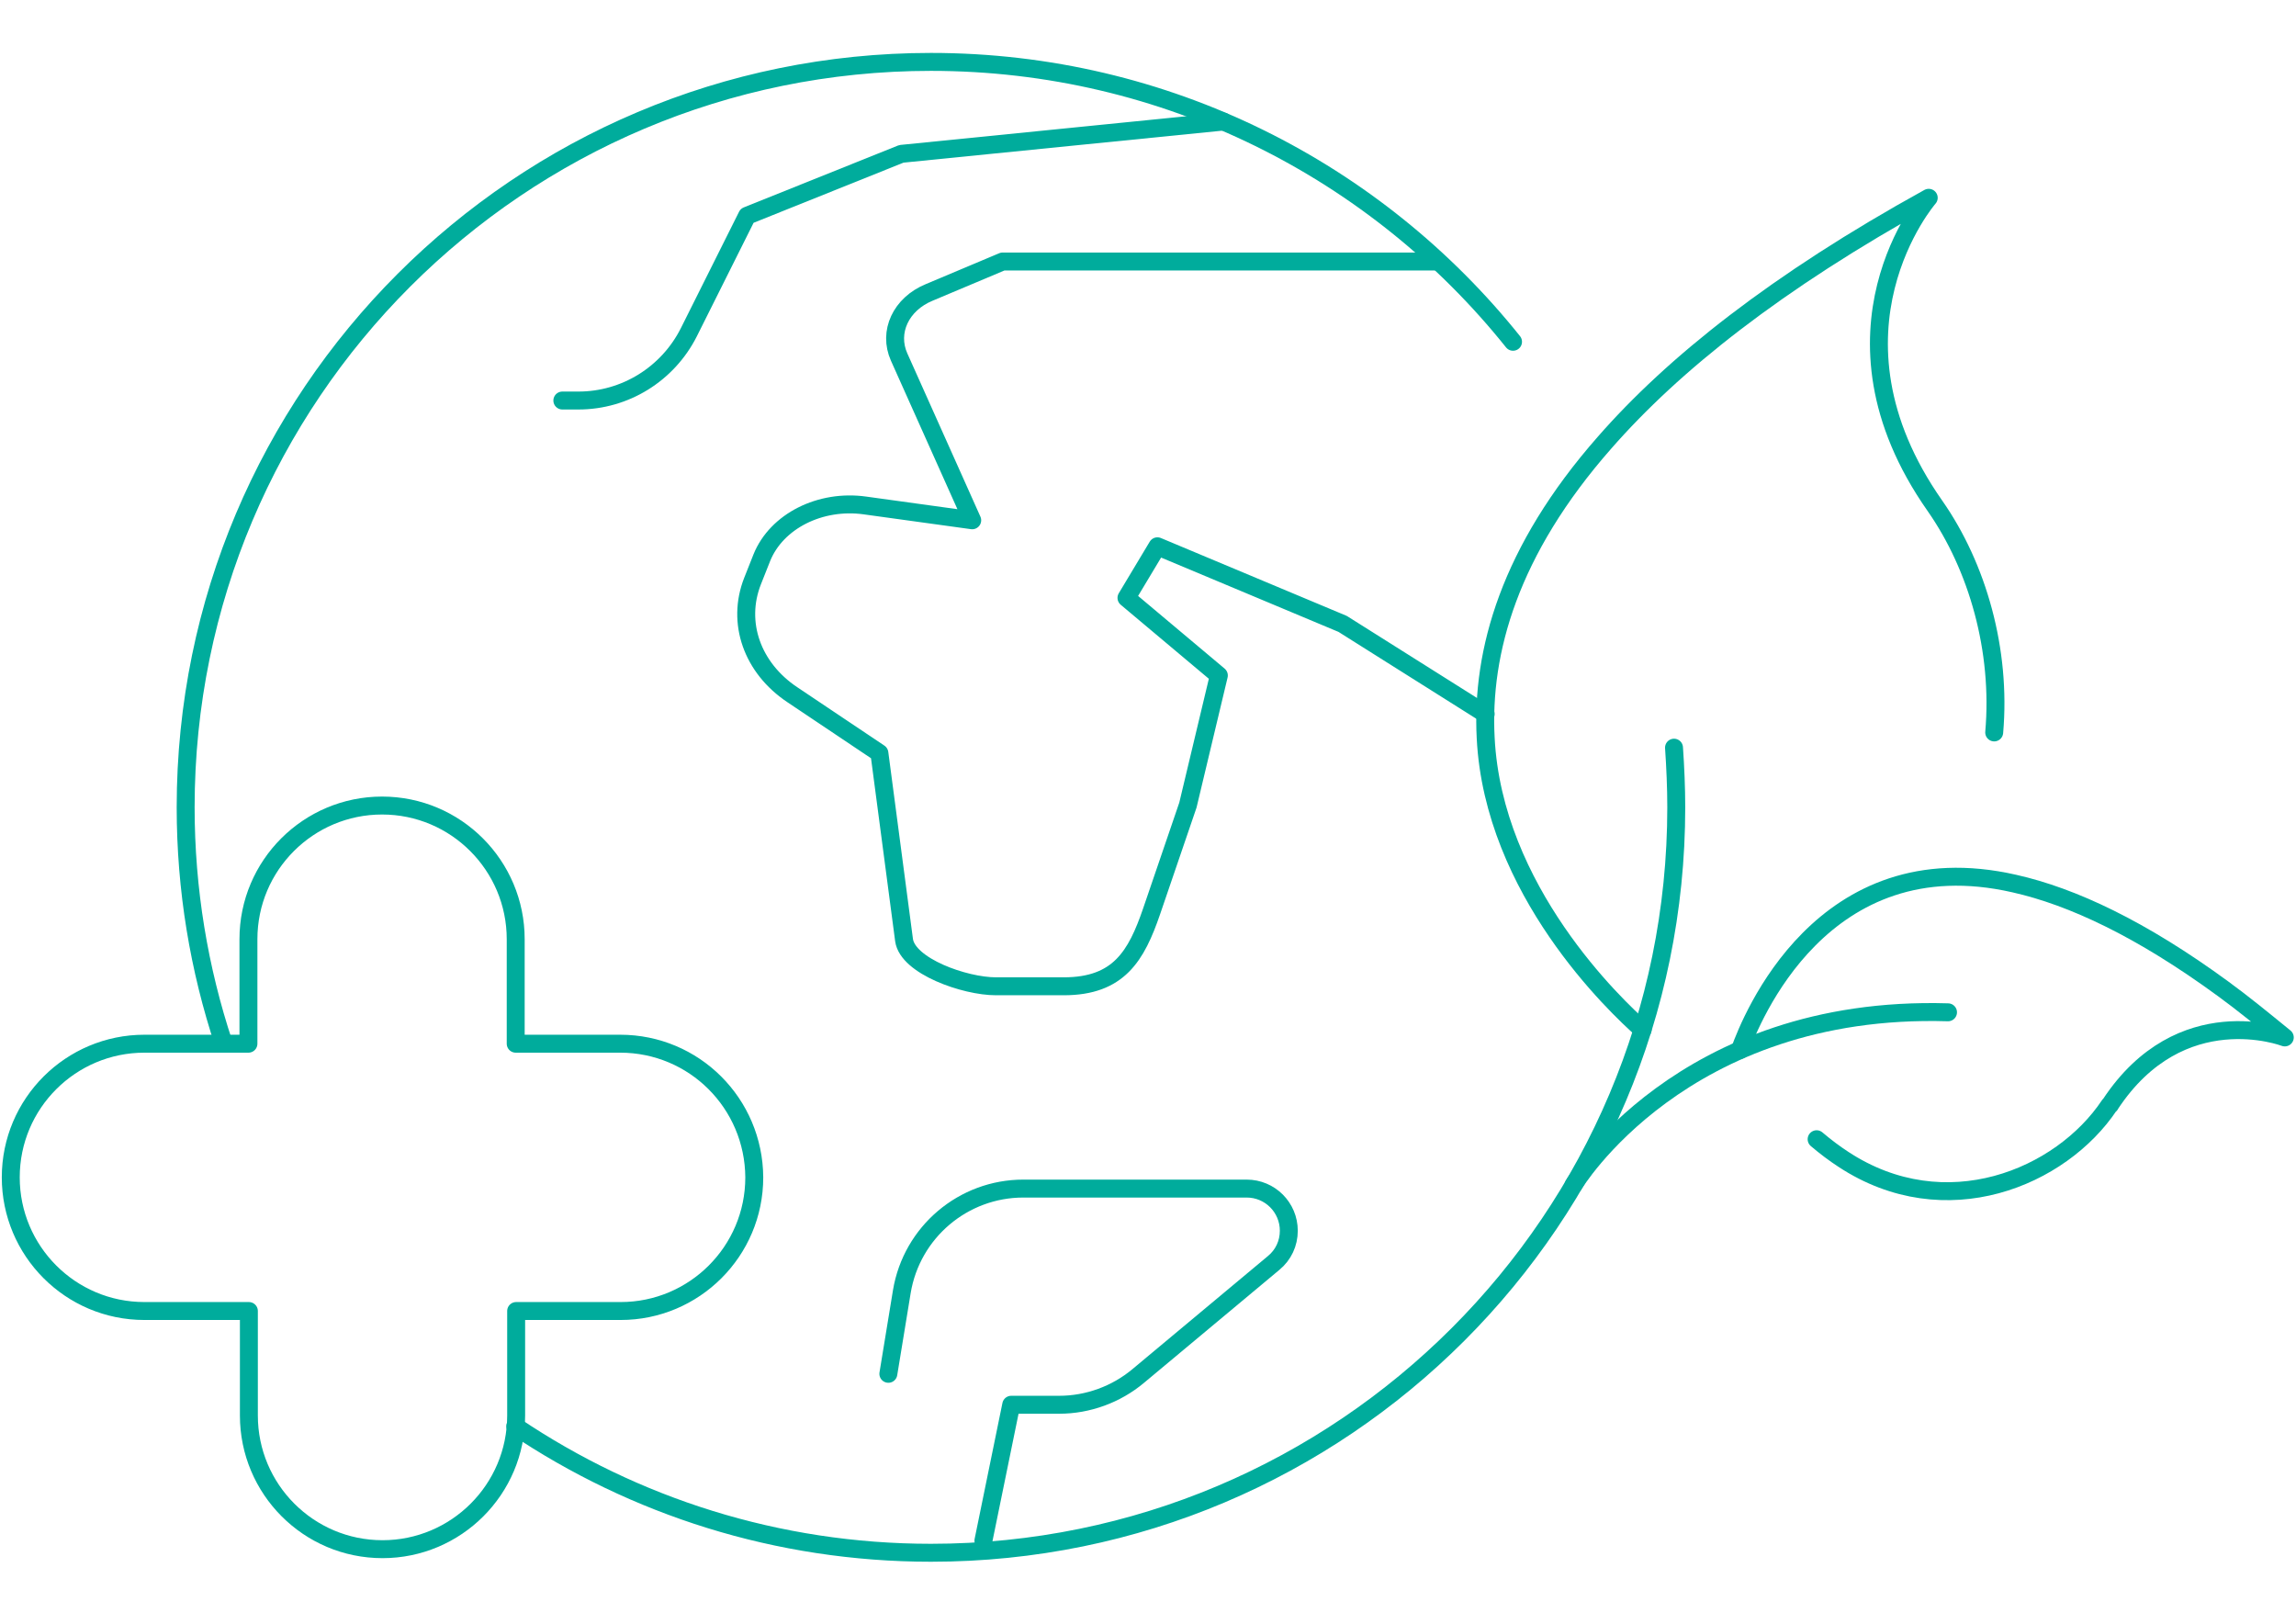 <?xml version="1.0" encoding="UTF-8"?>
<!-- Generator: Adobe Illustrator 27.8.0, SVG Export Plug-In . SVG Version: 6.00 Build 0)  -->
<svg xmlns="http://www.w3.org/2000/svg" xmlns:xlink="http://www.w3.org/1999/xlink" version="1.1" id="Layer_1" x="0px" y="0px" viewBox="0 0 512 359.6" style="enable-background:new 0 0 512 359.6;" xml:space="preserve">
<style type="text/css">
	.st0{display:none;}
	.st1{display:inline;}
	.st2{fill:none;stroke:#00AC9C;stroke-width:4;stroke-linecap:round;stroke-linejoin:round;}
	.st3{display:none;fill:none;stroke:#00AC9C;stroke-width:4;stroke-linecap:round;stroke-linejoin:round;}
	.st4{fill:#00AC9C;}
	.st5{fill:none;stroke:#00AC9C;stroke-width:4;stroke-linejoin:round;}
	.st6{display:inline;fill:none;}
	.st7{fill:#00AB9B;stroke:#00AC9C;stroke-width:4;stroke-linecap:round;stroke-linejoin:round;}
	.st8{display:inline;fill:none;stroke:#00AC9C;stroke-width:4.1;stroke-linecap:round;stroke-linejoin:round;}
	.st9{display:inline;fill:none;stroke:#00AC9C;stroke-width:4.1;stroke-linejoin:round;}
	.st10{fill:none;stroke:#00AC9C;stroke-width:4;stroke-linecap:round;stroke-linejoin:round;stroke-miterlimit:10;}
</style>
<g id="Accelerating_Net_Zero" class="st0">
	<g class="st1">
		<g>
			<g>
				<line class="st2" x1="497.3" y1="229.6" x2="497.4" y2="229.6"></line>
				<path class="st3" d="M469.1,74.3h-98.9l-16.9,8.4c-6.5,3.2-9.4,10.8-6.9,17.6l16.7,44.6l-24.5-4.1c-10.3-1.7-20.3,4.3-23.6,14.2      l-2.2,6.5c-3.7,11.2,0,23.6,9.2,31l19.9,15.9l5.7,51c0.8,7.2,13.9,12.6,21.1,12.6h15.5c12.6,0,16.6-8.4,20.1-20.5l8.3-28.9      l7.1-35.3l-21.2-21.2l7.1-14.1l42.4,21.2l28.2,21.2"></path>
				<path class="st3" d="M257.3,222.6L257.3,222.6l18.8,3.1c13.6,2.3,23.6,14.1,23.6,27.9v51.2c0,5.3-4.3,9.6-9.6,9.6l0,0      c-2.9,0-5.6-1.3-7.4-3.5l-25.9-31.1c-4.2-5.1-6.5-11.5-6.5-18.1v-11l-7.1-7.1"></path>
				<path class="st3" d="M257.3,88.4h3.7c10.7,0,20.5-6,25.3-15.6L299.7,46L335,31.9l70.6-7.1"></path>
			</g>
			<path class="st2" d="M169.6,102.2c-11.6,23.5-18.2,50-18.2,78c0,97.5,79,176.5,176.5,176.5S476,303,497.4,229.6"></path>
			<path class="st2" d="M497.3,229.6c4.6-15.7,7.1-32.3,7.1-49.4c0-97.5-79-176.5-176.5-176.5s-49,5.4-70.6,14.8"></path>
		</g>
		<path class="st2" d="M149.1,149.1c-3.2,0.7-37.2,2.1-48.7-5.4c-6.5-4.2-12.3-11.7-15.2-24.3c-2.1-9.2-2.6-21.1-0.6-36.6    c0,0,3.6,15.6,22.8,15.9c6.7,0.1,14,2.8,19.6,7.7"></path>
		<path class="st2" d="M149.1,149.1c-4.3-6.2-37.4-42.9-1.7-73.9c10.7-9.4,26.6-18.2,49.9-25.6c5.6-1.8,11.6-3.4,18.1-5    c0,0-22.4,14.5-11.7,43.2c0,0,0,0.2,0,0.3c7.2,19.7,0.3,48.8-27,59.1c-2.4,0.9-14.3,1.7-17,2.3"></path>
	</g>
	<g class="st1">
		<path class="st4" d="M230.1,126.7v43.8h-6.3v-58.4h0.9l39.8,44.8V113h6.3v58.4h-0.9L230.1,126.7L230.1,126.7z"></path>
		<path class="st4" d="M285.8,113H319v5.5h-26.7v20h19.8v5.4h-19.8v21h27.8v5.6h-34.3V113z"></path>
		<path class="st4" d="M344.6,118.5h-17.3V113h41.1v5.5h-17.3v52h-6.5L344.6,118.5L344.6,118.5z"></path>
		<path class="st4" d="M192.2,246.5l32.9-51.1h-31.4v-5.5h41.7v0.9l-32.8,51h33.1v5.6h-43.5L192.2,246.5L192.2,246.5z"></path>
		<path class="st4" d="M246.1,189.9h33.2v5.5h-26.7v20h19.8v5.4h-19.8v21h27.8v5.6h-34.3L246.1,189.9L246.1,189.9z"></path>
		<path class="st4" d="M290.1,189.9h17.7c4.6,0,8.5,0.5,11.5,1.5c3.1,1,5.5,2.8,7.2,5.4c1.7,2.6,2.6,6.2,2.6,10.8s-1,8.8-2.9,11.6    s-5,4.6-9.2,5.5l14.8,22.7h-7.7l-13.8-21.9h-13.8v21.9H290L290.1,189.9L290.1,189.9z M307.1,220.1c3.7,0,6.7-0.3,8.9-0.9    c2.2-0.6,3.8-1.8,5-3.6c1.1-1.8,1.7-4.4,1.7-7.9s-0.6-5.9-1.7-7.6c-1.2-1.8-2.9-3-5.1-3.6c-2.3-0.6-5.3-1-9-1h-10.1v24.7h10.5    L307.1,220.1z"></path>
		<path class="st4" d="M351.9,244.4c-4.3-2.6-7.5-6.2-9.7-10.7s-3.3-9.5-3.3-15.1s1.1-10.7,3.4-15.2c2.2-4.5,5.5-8,9.9-10.6    c4.3-2.6,9.4-3.9,15.3-3.9s11,1.3,15.2,3.8s7.5,6,9.7,10.5c2.2,4.4,3.3,9.4,3.3,15s-1.1,10.8-3.4,15.3s-5.5,8.1-9.8,10.7    c-4.3,2.6-9.4,3.9-15.3,3.9s-10.9-1.3-15.2-3.9L351.9,244.4z M378.7,239.2c3.3-2,5.8-4.9,7.5-8.5s2.6-7.7,2.6-12.3    s-0.9-8.5-2.7-12.1c-1.8-3.6-4.3-6.3-7.6-8.3c-3.3-2-7.1-3-11.4-3s-8,1-11.3,3s-5.8,4.8-7.7,8.3c-1.8,3.5-2.8,7.6-2.8,12.2    s0.9,8.6,2.7,12.2c1.8,3.6,4.3,6.4,7.6,8.5c3.3,2.1,7.1,3.1,11.5,3.1S375.3,241.3,378.7,239.2L378.7,239.2z"></path>
	</g>
</g>
<g id="A_Just_Transition" class="st0">
	<g class="st1">
		<path class="st2" d="M87.3,265.5c19.8-11.4,45-4.5,56.4,15.2c11.4,19.8,4.5,45-15.2,56.4c-19.8,11.4-45,4.5-56.4-15.2    C60.7,302.1,67.6,276.9,87.3,265.5"></path>
		<path class="st2" d="M384.3,333.7c-20-10.9-27.4-36-16.5-56s36-27.4,56-16.5s27.4,36,16.5,56S404.3,344.6,384.3,333.7"></path>
		<path class="st2" d="M294.6,44c0,22.8-18.6,41.3-41.4,41.3s-41.3-18.6-41.3-41.4s18.6-41.3,41.4-41.3S294.6,21.2,294.6,44"></path>
		<path class="st5" d="M214.9,58.5c-32.7,3-65.7,28.3-65.1,81.8c0,0,41.3-35.8,65.5-36.8l1.8,30l0.3-0.2    c9.7-8.3,22.1-13.4,35.7-13.9l0,0l0,0c13.6,0.5,26,5.6,35.7,13.9l0.3,0.2l1.8-30c24.1,1,65.5,36.8,65.5,36.8    c0.5-53.1-32.1-78.4-64.5-81.7"></path>
		<path class="st5" d="M139.7,327.2C158.6,354,197,370,243.1,342.8c0,0-51.7-17.9-64.6-38.3l25.1-16.5l-0.3-0.2    c-12-4.3-22.6-12.4-29.9-23.9l0,0l0,0c-6.4-12-8.1-25.3-5.8-37.8v-0.4l-26.9,13.5c-11.2-21.4-0.9-75.1-0.9-75.1    c-46.3,26.1-51.9,67-38.5,96.7"></path>
		<path class="st5" d="M409.6,256.8c13-30.1,6.5-71.3-40.8-96.3c0,0,11.7,53.4,1.1,75.1l-27.2-12.7v0.4c2.6,12.4,1.2,25.8-4.8,38    l0,0l0,0c-6.9,11.7-17.4,20.1-29.2,24.7l-0.3,0.2l25.5,15.9c-12.4,20.7-63.6,40-63.6,40c46.4,25.9,84.2,9.3,102.6-17.7"></path>
	</g>
</g>
<g id="Transitioning_to_Clean_Energy" class="st0">
	<g class="st1">
		<g>
			<g>
				<path class="st2" d="M281.7,43.1C275,30.9,220.6-56.7,110,72.5c0,0,31-18.2,59,12.1c20.9,22.6,65.7,31.8,95-4.3"></path>
				<path class="st2" d="M325.2,65.8c-14.6-11.8-49.1-31-109.6-19.1"></path>
			</g>
			<g>
				<path class="st2" d="M97.7,221.5c-7.3,11.9-57,102.2,109.8,135.3c0,0-31-18.1-18.3-57.3c9.5-29.3-4.4-72.9-50.3-80.8"></path>
				<path class="st2" d="M96.2,172.5c-3.1,18.5-3,58,37,104.9"></path>
			</g>
			<g>
				<path class="st2" d="M359.1,289.3c13.9-1.4,115.7-17.1,40.2-169.5c0,0,4.6,35.6-34.3,49.5c-29,10.4-55,48-33.3,89.1"></path>
				<path class="st2" d="M321.1,320.4c16.6-8.9,47.8-33.1,60.6-93.3"></path>
			</g>
		</g>
		<polyline class="st2" points="246.4,146 221.9,194.5 270.4,194.5 244.6,244.9   "></polyline>
	</g>
</g>
<g id="Encouraging_Meat_Free" class="st0">
	<g class="st1">
		<path class="st2" d="M332.2,31.5L332.2,31.5C326.8,14.9,312.2,3,295.1,3c-9.6,0-18.4,3.7-25.2,9.9c-4.3,3.7-11.4,10.4-14.1,16.7    c-2.7-6.4-9.8-13-14.1-16.7c-1.1-1-2.3-2-3.5-2.9l0,0l0,0c-6.2-4.5-13.7-7.1-21.7-7.1c-17.2,0-31.7,11.9-37.1,28.5l0,0    c-2.5,7-2.9,14.1-1.7,21.2c0.4,2.7,1.1,5.3,1.9,7.8c13.6,42.1,76.2,81.5,76.2,81.5l0,0c0,0,62.7-39.4,76.2-81.5    c0.9-2.5,1.5-5.1,1.9-7.8c1.2-7.1,0.8-14.2-1.7-21.2L332.2,31.5z"></path>
		<path class="st2" d="M452.1,156.5c-7.9,66.5-47.3,151-196.4,151S67.3,223.2,59.3,156.8"></path>
		<path class="st2" d="M120.6,321.7c24.6,22.8,81.1,34.8,135,34.8s110.7-12.1,135.3-35"></path>
		<path class="st2" d="M347.4,118.5c62.6,7.2,105.3,21.5,105.3,38c0,23.7-87.9,42.9-196.4,42.9S59.9,180.2,59.9,156.5    s38.1-29.3,95.2-36.8"></path>
		<path class="st2" d="M164.6,118.5c-62.6,7.2-105.3,21.5-105.3,38c0,23.7,87.9,42.9,196.4,42.9s196.4-19.2,196.4-42.9    s-38.1-29.3-95.2-36.8"></path>
	</g>
</g>
<g id="Promoting_Regenerative_Agriculture" class="st0">
	<g class="st1">
		<path class="st2" d="M143.8,274l14.9-22.3c5.5-8.2,14.7-13.2,24.6-13.2h19.6l9.1-9.1c5.5-5.5,13.1-8.7,20.9-8.7h34.6    c7.8,0,15.4,3.1,20.9,8.7c0,0,65.2,9.5,59.4,44.5"></path>
		<path class="st2" d="M281.9,136.5c-37.7,30.6-37.7,52.5-37.7,78.7"></path>
		<path class="st2" d="M250.1,173.6c0,0-23.6-41.4,11.8-65c35.5-23.6,82.7-11.8,94.5-29.5c0,29.5-23.6,106.4-82.7,100.5"></path>
		<path class="st2" d="M220.6,179.5c0,0-17.7,0-35.5-17.7c-17.7-17.7-17.7-47.3-29.5-65c29.5-5.9,76.8-5.9,94.5,17.7"></path>
		<line class="st2" x1="143.8" y1="274" x2="347.7" y2="274"></line>
		<g>
			<path class="st2" d="M88.6,120.6c-7.6,21.4-11.1,44.3-10,67.3c1,23,6.6,46.3,17.2,68.4s25.1,41.1,42.4,56.4s37.2,27,58.6,34.5     c21.4,7.6,44.3,11.1,67.3,10c23-1,46.3-6.6,68.4-17.2s41.1-25.1,56.4-42.4"></path>
			<path class="st2" d="M423.4,239c7.6-21.4,11.1-44.3,10-67.3c-1-23-6.6-46.3-17.2-68.4s-25.1-41.1-42.4-56.4s-37.2-27-58.6-34.5     c-21.4-7.6-44.3-11.1-67.3-10c-23,1-46.3,6.6-68.4,17.2S138.4,44.7,123.1,62"></path>
			<polyline class="st2" points="394.7,195.6 420.2,249 473.6,223.5    "></polyline>
			<polyline class="st2" points="117.3,164 91.8,110.6 38.4,136.1    "></polyline>
		</g>
	</g>
</g>
<g id="Ending_Commodity-Driven_Deforestation" class="st0">
	<rect x="165.6" y="198.8" class="st6" width="180" height="115"></rect>
	<g class="st1">
		<line class="st2" x1="253.6" y1="212.9" x2="305.3" y2="100.7"></line>
		<line class="st2" x1="287.6" y1="80.6" x2="235.4" y2="158"></line>
		<polygon class="st2" points="235.5,158 235.4,158 213.8,88.1 137.4,88.1 137.4,158 2.5,158 2.5,212.9 253.6,212.9   "></polygon>
		<path class="st2" d="M29.1,243.1H227c14.7,0,26.6,11.9,26.6,26.6v0.1c0,14.7-11.9,26.6-26.6,26.6H29.1    c-14.7,0-26.6-11.9-26.6-26.6v-0.1C2.5,255,14.4,243.1,29.1,243.1z"></path>
		<circle class="st2" cx="30.8" cy="269.8" r="13.1"></circle>
		<circle class="st2" cx="179.6" cy="269.8" r="13.1"></circle>
		<circle class="st2" cx="225" cy="269.8" r="13.1"></circle>
		<polyline class="st2" points="239.1,171.2 164.6,171.2 164.6,116.3 222,116.3   "></polyline>
		<line class="st2" x1="33.7" y1="186" x2="112.7" y2="186"></line>
		<g>
			<path class="st2" d="M383.2,75.4c19.9,26.9,32.3,59.6,34.2,95.2"></path>
			<path class="st2" d="M66,158C76.9,71,151.1,3.6,241.1,3.6s85.6,16.6,116.7,44"></path>
			<path class="st2" d="M76.1,243.1c-3.7-9.7-6.6-19.8-8.5-30.2"></path>
			<path class="st2" d="M403.8,248.9c-26.8,63.4-89.5,107.9-162.7,107.9s-100.5-23.3-132.9-60.3"></path>
			<path class="st2" d="M106.6,75.6"></path>
			<path class="st2" d="M375.7,292.4"></path>
		</g>
		<line class="st5" x1="340.6" y1="80.6" x2="428.9" y2="68"></line>
		<line class="st5" x1="435.4" y1="33.1" x2="330.5" y2="52.8"></line>
		<path class="st2" d="M434.8,35.6c-13.4,19.8-8.2,46.8,11.6,60.2c19.8,13.4,46.8,8.2,60.2-11.6c1.1-1.7,2.1-3.4,3-5.2l-71.2-48.1    C437.1,32.4,435.8,34,434.8,35.6L434.8,35.6z"></path>
		<circle class="st2" cx="314.3" cy="74.8" r="26.3"></circle>
		<g>
			<path class="st2" d="M479.3,222.2c-4.1-17.6-3.4-35.2-4.4-51.7h-95.1c-1.1,17.1-1.6,40.5-4.6,53.7c-2.3,10-6.7,21.3-26.5,29.6     c0,0,3.2,6.7,12.5,6.7s10.7-1.7,18.7-6.7c7.5-4.8,13.2-6.7,17.6-6.7c7.1,0,10.9,4.9,14.1,10.8c5,8.9,11,10.5,15.2,10.5     s0.4,0,0.6,0c0.3,0,0.6,0,0.9,0c4.2,0,10-1.2,14.9-9.9c3.3-5.8,7.1-10.8,14.1-10.8l0,0c4.4,0,10,1.9,17.6,6.7     c7.7,4.9,13.7,6.6,18.3,6.6c9.5,0,12.9-7.2,12.9-7.2C488.9,248.1,481.7,232.3,479.3,222.2L479.3,222.2z"></path>
			<path class="st7" d="M456.9,189.5c0.7,11,1.1,26.1,3,34.6"></path>
		</g>
		<line class="st2" x1="375.7" y1="292.4" x2="101.8" y2="71.8"></line>
	</g>
</g>
<g id="Campaigning_for_Healthier_Oceans" class="st0">
	<g class="st1">
		<g>
			<path class="st2" d="M440.8,189.5c-9,0.2-24,0.3-41.9-0.3c-23.8-0.7-39.2-27.6-4-39.6c-24.8-14.5-58.9-4.3-83.3,10.7     c-12.3,7.6-23.2,18.8-37.9,20.3c-14,1.4-28-7.6-33-19.7c-5-12.1-1.9-26.3,6.3-36.8s20.9-17.6,34.5-21.4     c21.2-5.9,45.7-2.6,65.4,6.7C338.6,87,315.8,70.7,290.7,65c-25-5.7-51.8-1.7-75.8,7.1s-46.2,21.4-66.5,36     c-22.9,16.5-42.3,33.4-110.6,33.4"></path>
			<path class="st2" d="M45.2,299.4c11.1-7.1,26.3-4.7,39-0.5c12.7,4.3,25.5,10.2,39,9.3c15.5-1,28.7-10.9,44-13.3     c32.3-5.2,63.3,23.3,95.2,16.4c14.5-3.1,26.5-13.3,41.1-15.9c29-5.2,56,20.1,85.3,17.1c11.2-1.2,21.3-6.3,31.9-9.7     c10.6-3.4,23.2-4.8,32.4,1"></path>
			<path class="st2" d="M35.4,201.6c29.7-0.3,45.4-8.3,55.7-15.4c16.5-11.3,36.2-19.4,56.8-19.8c20.6-0.4,41.9,7.9,53.3,23.6     c-17.3-3.4-34.2-6.1-51.9,7.3c-8.7,6.6-25.3,34,5.5,52c13.3,7.8,75.8,29.2,107.7,22.3c14.5-3.1,26.5-13.3,41.1-15.9     c29-5.2,56,20.1,85.3,17.1c11.2-1.2,21.3-6.3,31.9-9.7c10.6-3.4,23.2-4.8,32.4,1"></path>
			<path class="st2" d="M45.2,343.7c11.1-7.1,26.3-4.7,39-0.5c12.7,4.3,25.5,10.2,39,9.3c15.5-1,28.7-10.9,44-13.3     c32.3-5.2,63.3,23.3,95.2,16.4c14.5-3.1,26.5-13.3,41.1-15.9c29-5.2,56,20.1,85.3,17.1c11.2-1.2,21.3-6.3,31.9-9.7     c10.6-3.4,23.2-4.8,32.4,1"></path>
		</g>
		<path class="st2" d="M476.6,8.4c0,0-3.5,31-23.3,42.5c-19.8,11.4-48.4-1-48.4-1s3.5-31,23.3-42.5C448-4,476.6,8.4,476.6,8.4z"></path>
		<polygon class="st2" points="402.5,51.2 372.5,51.2 387.5,77.2   "></polygon>
	</g>
</g>
<g id="Reducing_Energy_Poverty" class="st0">
	<g class="st1">
		<g>
			<path class="st2" d="M326.2,273.3l27.9-32.5c7.5-8.8,7.1-21.9-1.1-30.1l0,0c-3.1-3.1-8.1-3.1-11.2,0l-53.1,53.1     c-7.1,7.1-11.1,16.7-11.1,26.8v34.6"></path>
			<path class="st2" d="M359.7,219.7l17.1-14.3l10.3-24.7l1-18.8c0.9-12.1,10.8-21.6,22.9-21.9l0,0c5.2-0.2,9.4,4.1,9.2,9.2     l-0.5,42.3L406,248.8c-1.9,9.3-7.1,17.5-14.8,23.1l-47.7,37.7v18.9"></path>
			<polyline class="st2" points="267.8,357.1 267.8,328.7 357.9,328.7 357.9,357.1    "></polyline>
			<path class="st2" d="M185.8,273.3L151.1,233c-3.7-4.3-3.5-10.8,0.6-14.9l0,0c7.1-7.1,18.7-7.1,25.8,0l45.8,45.8     c7.1,7.1,11.1,16.7,11.1,26.8v34.6"></path>
			<path class="st2" d="M149.8,217.6l-14.6-12.1l-10.3-24.7l-1-18.8c-0.9-12.1-10.8-21.6-22.9-21.9l0,0c-5.2-0.2-9.4,4.1-9.2,9.2     l0.5,42.3c0,0,21.9,67.2,33.2,76.6l42.9,41.5v18.9"></path>
			<polyline class="st2" points="244.2,357.1 244.2,328.7 154.1,328.7 154.1,357.1    "></polyline>
		</g>
		<path class="st2" d="M231.6,169.7c-22.7-10-38.5-32.7-38.5-59.1s28.9-64.5,64.5-64.5s64.5,28.9,64.5,64.5s-15.8,49.1-38.5,59.1"></path>
		<polyline class="st2" points="283.6,169.7 283.6,200.1 231.6,200.1 231.6,169.7   "></polyline>
		<line class="st2" x1="232.7" y1="221.8" x2="282.5" y2="221.8"></line>
		<line class="st2" x1="240.9" y1="242.9" x2="274.2" y2="242.9"></line>
		<line class="st2" x1="257.6" y1="200.1" x2="257.6" y2="118"></line>
		<path class="st2" d="M257.7,162.8c0,0-55.4-27.3,0-83C257.7,79.8,310.9,128.4,257.7,162.8z"></path>
		<g>
			<line class="st2" x1="159.7" y1="171" x2="178.5" y2="159.4"></line>
			<line class="st2" x1="143" y1="106.3" x2="165.1" y2="107.3"></line>
			<line class="st2" x1="165.8" y1="43.4" x2="183.4" y2="56.7"></line>
			<line class="st2" x1="219.9" y1="4.3" x2="227" y2="25.2"></line>
			<line class="st2" x1="286.7" y1="2.5" x2="280.8" y2="23.7"></line>
			<line class="st2" x1="342.9" y1="38.6" x2="326" y2="52.9"></line>
			<line class="st2" x1="369" y1="100.2" x2="347" y2="102.4"></line>
			<line class="st2" x1="355.8" y1="165.7" x2="336.4" y2="155.2"></line>
		</g>
	</g>
</g>
<g id="Decarbonising_Transport_Systems" class="st0">
	<path class="st8" d="M439.5,68.3c-2.7,0-5.4,0.2-8.1,0.5c-11.1-19.9-32.3-33.5-56.8-33.5s-5.9,0.3-8.7,0.7   c-11.2-19.5-32.3-32.7-56.3-32.7c-35.9,0-64.9,29.1-64.9,64.9s0,1.6,0.2,2.4c-27.5,7.6-47.7,32.7-47.7,62.6s29.1,64.8,64.9,64.8   s32.8-6.7,44.4-17.6c11.6,10.9,27.2,17.6,44.3,17.6s32.8-6.7,44.4-17.6c11.6,10.9,27.2,17.6,44.4,17.6c35.9,0,64.9-29,64.9-64.8   S475.4,68.3,439.5,68.3L439.5,68.3z"></path>
	<line class="st8" x1="457.4" y1="149.6" x2="458.8" y2="256.8"></line>
	<polyline class="st8" points="427,227.8 458.8,256.8 487.7,225  "></polyline>
	<g class="st1">
		<path class="st4" d="M293.1,134.2c-4-2.3-7.1-5.5-9.2-9.7s-3.1-8.9-3.1-14.3s1-10.2,3.1-14.4c2.1-4.2,5.1-7.4,9.1-9.8    c4-2.3,8.7-3.5,14.2-3.5s6.3,0.4,9.1,1.2c2.8,0.8,4.8,1.7,6.1,2.7v6.2c-4.4-3-9.4-4.5-14.9-4.5s-7.9,0.9-11,2.7    c-3.1,1.8-5.4,4.4-7.1,7.7c-1.7,3.3-2.5,7.2-2.5,11.6s0.9,8.6,2.7,11.9c1.8,3.3,4.3,5.8,7.4,7.6c3.2,1.7,6.8,2.6,10.9,2.6    s5.9-0.4,8.5-1.2c2.7-0.8,4.9-1.9,6.7-3.2v6.3c-1.3,0.9-3.4,1.8-6.3,2.6s-6.1,1.2-9.5,1.2c-5.5,0-10.3-1.2-14.3-3.5L293.1,134.2z"></path>
		<path class="st4" d="M344.2,134.1c-4-2.4-7-5.7-9-9.9c-2.1-4.2-3.1-8.9-3.1-14s1-9.9,3.1-14.1s5.1-7.5,9.2-9.9    c4-2.4,8.8-3.6,14.2-3.6s10.2,1.2,14.2,3.6c3.9,2.4,6.9,5.6,9,9.7s3.1,8.8,3.1,14s-1,10-3.1,14.2c-2.1,4.2-5.1,7.5-9.1,10    s-8.7,3.7-14.2,3.7s-10.2-1.2-14.1-3.6L344.2,134.1z M369.2,129.2c3.1-1.9,5.4-4.5,7-7.9s2.4-7.2,2.4-11.5s-0.8-7.9-2.5-11.2    c-1.7-3.3-4-5.9-7.1-7.8s-6.6-2.8-10.6-2.8s-7.5,0.9-10.5,2.8c-3.1,1.9-5.4,4.5-7.1,7.8s-2.6,7.1-2.6,11.3s0.8,8,2.5,11.3    c1.7,3.4,4,6,7.1,7.9c3.1,1.9,6.6,2.9,10.7,2.9S366.1,131,369.2,129.2z"></path>
		<path class="st4" d="M394.1,149.1l10.3-13c1.7-2.1,2.9-3.9,3.7-5.2c0.7-1.3,1.1-2.7,1.1-4.2s-0.5-3.1-1.5-4.1s-2.5-1.5-4.4-1.5    s-5.3,1-7.9,3.1v-4.6c2.4-1.8,5.2-2.6,8.4-2.6s5.8,0.9,7.6,2.6c1.7,1.7,2.6,4,2.6,6.9c0,2.9-0.4,3.6-1.2,5.2    c-0.8,1.6-2.3,3.8-4.6,6.6l-6,7.3h12.4v4h-20.4v-0.5L394.1,149.1z"></path>
	</g>
	<circle class="st8" cx="279.5" cy="320" r="37.3"></circle>
	
		<ellipse transform="matrix(3.327793e-02 -0.999 0.999 3.327793e-02 -226.534 405.798)" class="st8" cx="96.5" cy="320" rx="37.3" ry="37.3"></ellipse>
	<line class="st8" x1="133.7" y1="323.4" x2="208.3" y2="323.4"></line>
	<path class="st9" d="M203.2,160.7h-76.3c0,0,47.4,0-27.1,0S15.1,245.3,8.2,292.5c-2.4,16.3,10.4,30.8,26.9,30.8h24.2"></path>
	<path class="st9" d="M316.4,323.4h41c11.2,0,20.3-9.1,20.3-20.3v-37.8c0-21.2-15.3-39.3-36.2-42.8l-45.1-7.5l-16.9-19.3"></path>
	<line class="st8" x1="154.1" y1="228.5" x2="154.1" y2="187.8"></line>
	<line class="st8" x1="64.9" y1="240.8" x2="272.7" y2="240.8"></line>
</g>
<g id="Ending_Plastic_Pollution" class="st0">
	<g class="st1">
		<g>
			<polygon class="st2" points="407.7,357.6 104.3,357.6 118.1,63.1 393.9,63.1    "></polygon>
			<path class="st2" d="M197.1,81.8V37.7c0-19.7,26.4-35.8,58.9-35.8l0,0c32.5,0,58.9,16,58.9,35.8v44.1"></path>
		</g>
		<path class="st2" d="M186,301.9"></path>
		<g>
			<path class="st2" d="M209,191l-25.7,43.9c-9,15.6,2.3,35.2,20.3,35.2h20.9"></path>
			<line class="st2" x1="177.8" y1="191" x2="209" y2="191"></line>
			<polyline class="st2" points="221.3,223.6 210.4,191 209,191    "></polyline>
			<path class="st2" d="M259.9,270l50.8,0.3c18.1,0,29.4-19.6,20.3-35.2L320.5,217"></path>
			<line class="st2" x1="275.5" y1="297" x2="259.9" y2="270"></line>
			<polyline class="st2" points="282,243 259.2,268.8 259.9,270    "></polyline>
			<path class="st2" d="M302.6,186.3l-25.2-44.2c-9-15.6-31.6-15.6-40.7,0l-10.5,18.1"></path>
			<line class="st2" x1="318.2" y1="159.3" x2="302.6" y2="186.3"></line>
			<polyline class="st2" points="268.2,180.6 301.9,187.5 302.6,186.3    "></polyline>
		</g>
	</g>
</g>
<g id="Protecting_the_Rainforest" class="st0">
	<g class="st1">
		<g>
			<path class="st2" d="M342.5,70.7l34.4,40c9.3,10.8,8.7,27-1.4,37l0,0c-3.8,3.8-10,3.8-13.8,0l-65.4-65.4     c-8.8-8.8-13.7-20.6-13.7-33V6.8"></path>
			<path class="st2" d="M383.8,136.8l21.1,17.6l12.7,30.4l1.2,23.1c1.1,14.9,13.3,26.6,28.2,27l0,0c6.3,0.2,11.6-5,11.4-11.3     l-0.6-52.1L441,100.9c-2.3-11.4-8.8-21.6-18.2-28.5L364,25.9V2.5"></path>
			<path class="st2" d="M169.5,70.7l-42.7,49.7c-4.6,5.4-4.3,13.3,0.7,18.3l0,0c8.8,8.8,23,8.8,31.8,0l56.4-56.4     c8.8-8.8,13.7-20.6,13.7-33V6.8"></path>
			<path class="st2" d="M125.1,139.4l-18,15l-12.7,30.4l-1.2,23.1c-1.1,14.9-13.3,26.6-28.2,27l0,0c-6.3,0.2-11.6-5-11.4-11.3     l0.6-52.1c0,0,27-82.8,40.9-94.4L148,25.9V2.5"></path>
		</g>
		<g>
			<line class="st2" x1="253.8" y1="357.1" x2="253.8" y2="217.7"></line>
			<line class="st2" x1="169.2" y1="357.1" x2="169.2" y2="257.5"></line>
			<g>
				<path class="st2" d="M299,298.6c-12.6,9.1-28.7,13.6-45.2,13.6s-32.6-4.5-45.2-13.6"></path>
				<path class="st2" d="M309.2,188.1c8.9,19.9,14.3,41.8,14.3,59.5s-9.8,40.5-24.5,51.1"></path>
				<path class="st2" d="M198.4,188.1c13.2-29.7,34-55,55.4-55s42.2,25.3,55.4,55"></path>
				<path class="st2" d="M198.4,188.1c-8.9,19.9-14.3,41.8-14.3,59.5s9.8,40.5,24.5,51.1"></path>
			</g>
			<polyline class="st2" points="338.4,357.1 338.4,272.4 338.4,247.5    "></polyline>
			<line class="st2" x1="124.3" y1="357.1" x2="383.2" y2="357.1"></line>
			<line class="st2" x1="253.8" y1="267.5" x2="283.7" y2="237.6"></line>
			<line class="st2" x1="149.2" y1="267.5" x2="169.2" y2="282.4"></line>
			<line class="st2" x1="338.4" y1="277.4" x2="363.3" y2="257.5"></line>
			<path class="st2" d="M312.6,188.1c10.9-15.2,22.4-15.2,25.8-15.2c30.2,0,54.8,46.1,54.8,84.6s-24.5,54.8-54.8,54.8     S309,308,299,298.7"></path>
			<path class="st2" d="M198.4,183c-14.3-10.2-24.1-10.2-29.3-10.2c-30.2,0-54.8,46.1-54.8,84.6s24.5,54.8,54.8,54.8     s29.4-4.3,39.4-13.6"></path>
		</g>
	</g>
</g>
<g>
	<g>
		<path class="st10" d="M366.3,229.6c-6.1-5.4-33.3-31.1-35-65.1c-1-19.2,5.3-41.7,26.5-65.8c15.3-17.5,38.4-35.9,72.3-54.6    c0,0-25.9,29.8,1.4,68.7c9.5,13.6,14.8,32.2,13.2,50.5"></path>
		<g>
			<path class="st10" d="M388,234.1c2.4-6.6,18.3-46.9,61.2-37.1c12.9,2.9,28.3,10.1,46.6,23.5c4.4,3.2,8.9,6.9,13.7,10.8     c0,0-23.2-8.9-38.9,14.9c0,0.1-0.1,0.2-0.2,0.2c-10.8,16.2-36.6,27-59.3,12.1c-2-1.3-4-2.8-6-4.5"></path>
			<path class="st10" d="M350.9,264.2c0,0,24.1-40.3,83.5-38.5"></path>
		</g>
		<path class="st10" d="M49.9,232.7c-5.5-16.6-8.5-34.3-8.5-52.7c0-91.8,74.4-166.2,166.2-166.2c52.5,0,99.4,24.4,129.8,62.4"></path>
		<path class="st10" d="M373.3,166.7c0.3,4.4,0.5,8.9,0.5,13.3c0,91.8-74.4,166.2-166.2,166.2c-34.3,0-66.2-10.4-92.7-28.2"></path>
	</g>
	<path class="st10" d="M319.9,58.3h-96.3l-16.4,6.9c-6.3,2.6-9.2,8.8-6.7,14.4l16.3,36.4l-23.9-3.3c-10-1.4-19.7,3.5-23,11.6   l-2.1,5.3c-3.6,9.2-0.1,19.3,8.9,25.3l19.4,13l5.5,41.7c0.8,5.8,13.5,10.3,20.5,10.3h15.1c12.3,0,16.2-6.8,19.6-16.7l8.1-23.7   l6.9-28.9l-20.6-17.3l6.9-11.5l41.3,17.3l31.9,20.1"></path>
	<path class="st10" d="M198.1,306.3L198.1,306.3l3-18.3c2.2-13.3,13.7-23,27.1-23h49.8c5.2,0,9.4,4.2,9.4,9.4l0,0   c0,2.8-1.2,5.4-3.4,7.2l-30.2,25.2c-4.9,4.1-11.2,6.4-17.6,6.4h-10.7l-6.2,30.3"></path>
	<path class="st10" d="M125.4,89.3h3.6c10.4,0,19.9-5.9,24.6-15.2l13-26l34.4-13.8l71.8-7.2"></path>
	<path class="st10" d="M138.3,232.7H115v-23.3c0-16.4-13.3-29.8-29.8-29.8c-16.4,0-29.8,13.3-29.8,29.8v23.3H32.2   c-16.4,0-29.8,13.3-29.8,29.8c0,16.4,13.3,29.8,29.8,29.8h23.3v23.3c0,16.4,13.3,29.8,29.8,29.8c16.4,0,29.8-13.3,29.8-29.8v-23.3   h23.3c16.4,0,29.8-13.3,29.8-29.8C168.1,246,154.8,232.7,138.3,232.7z"></path>
</g>
</svg>
